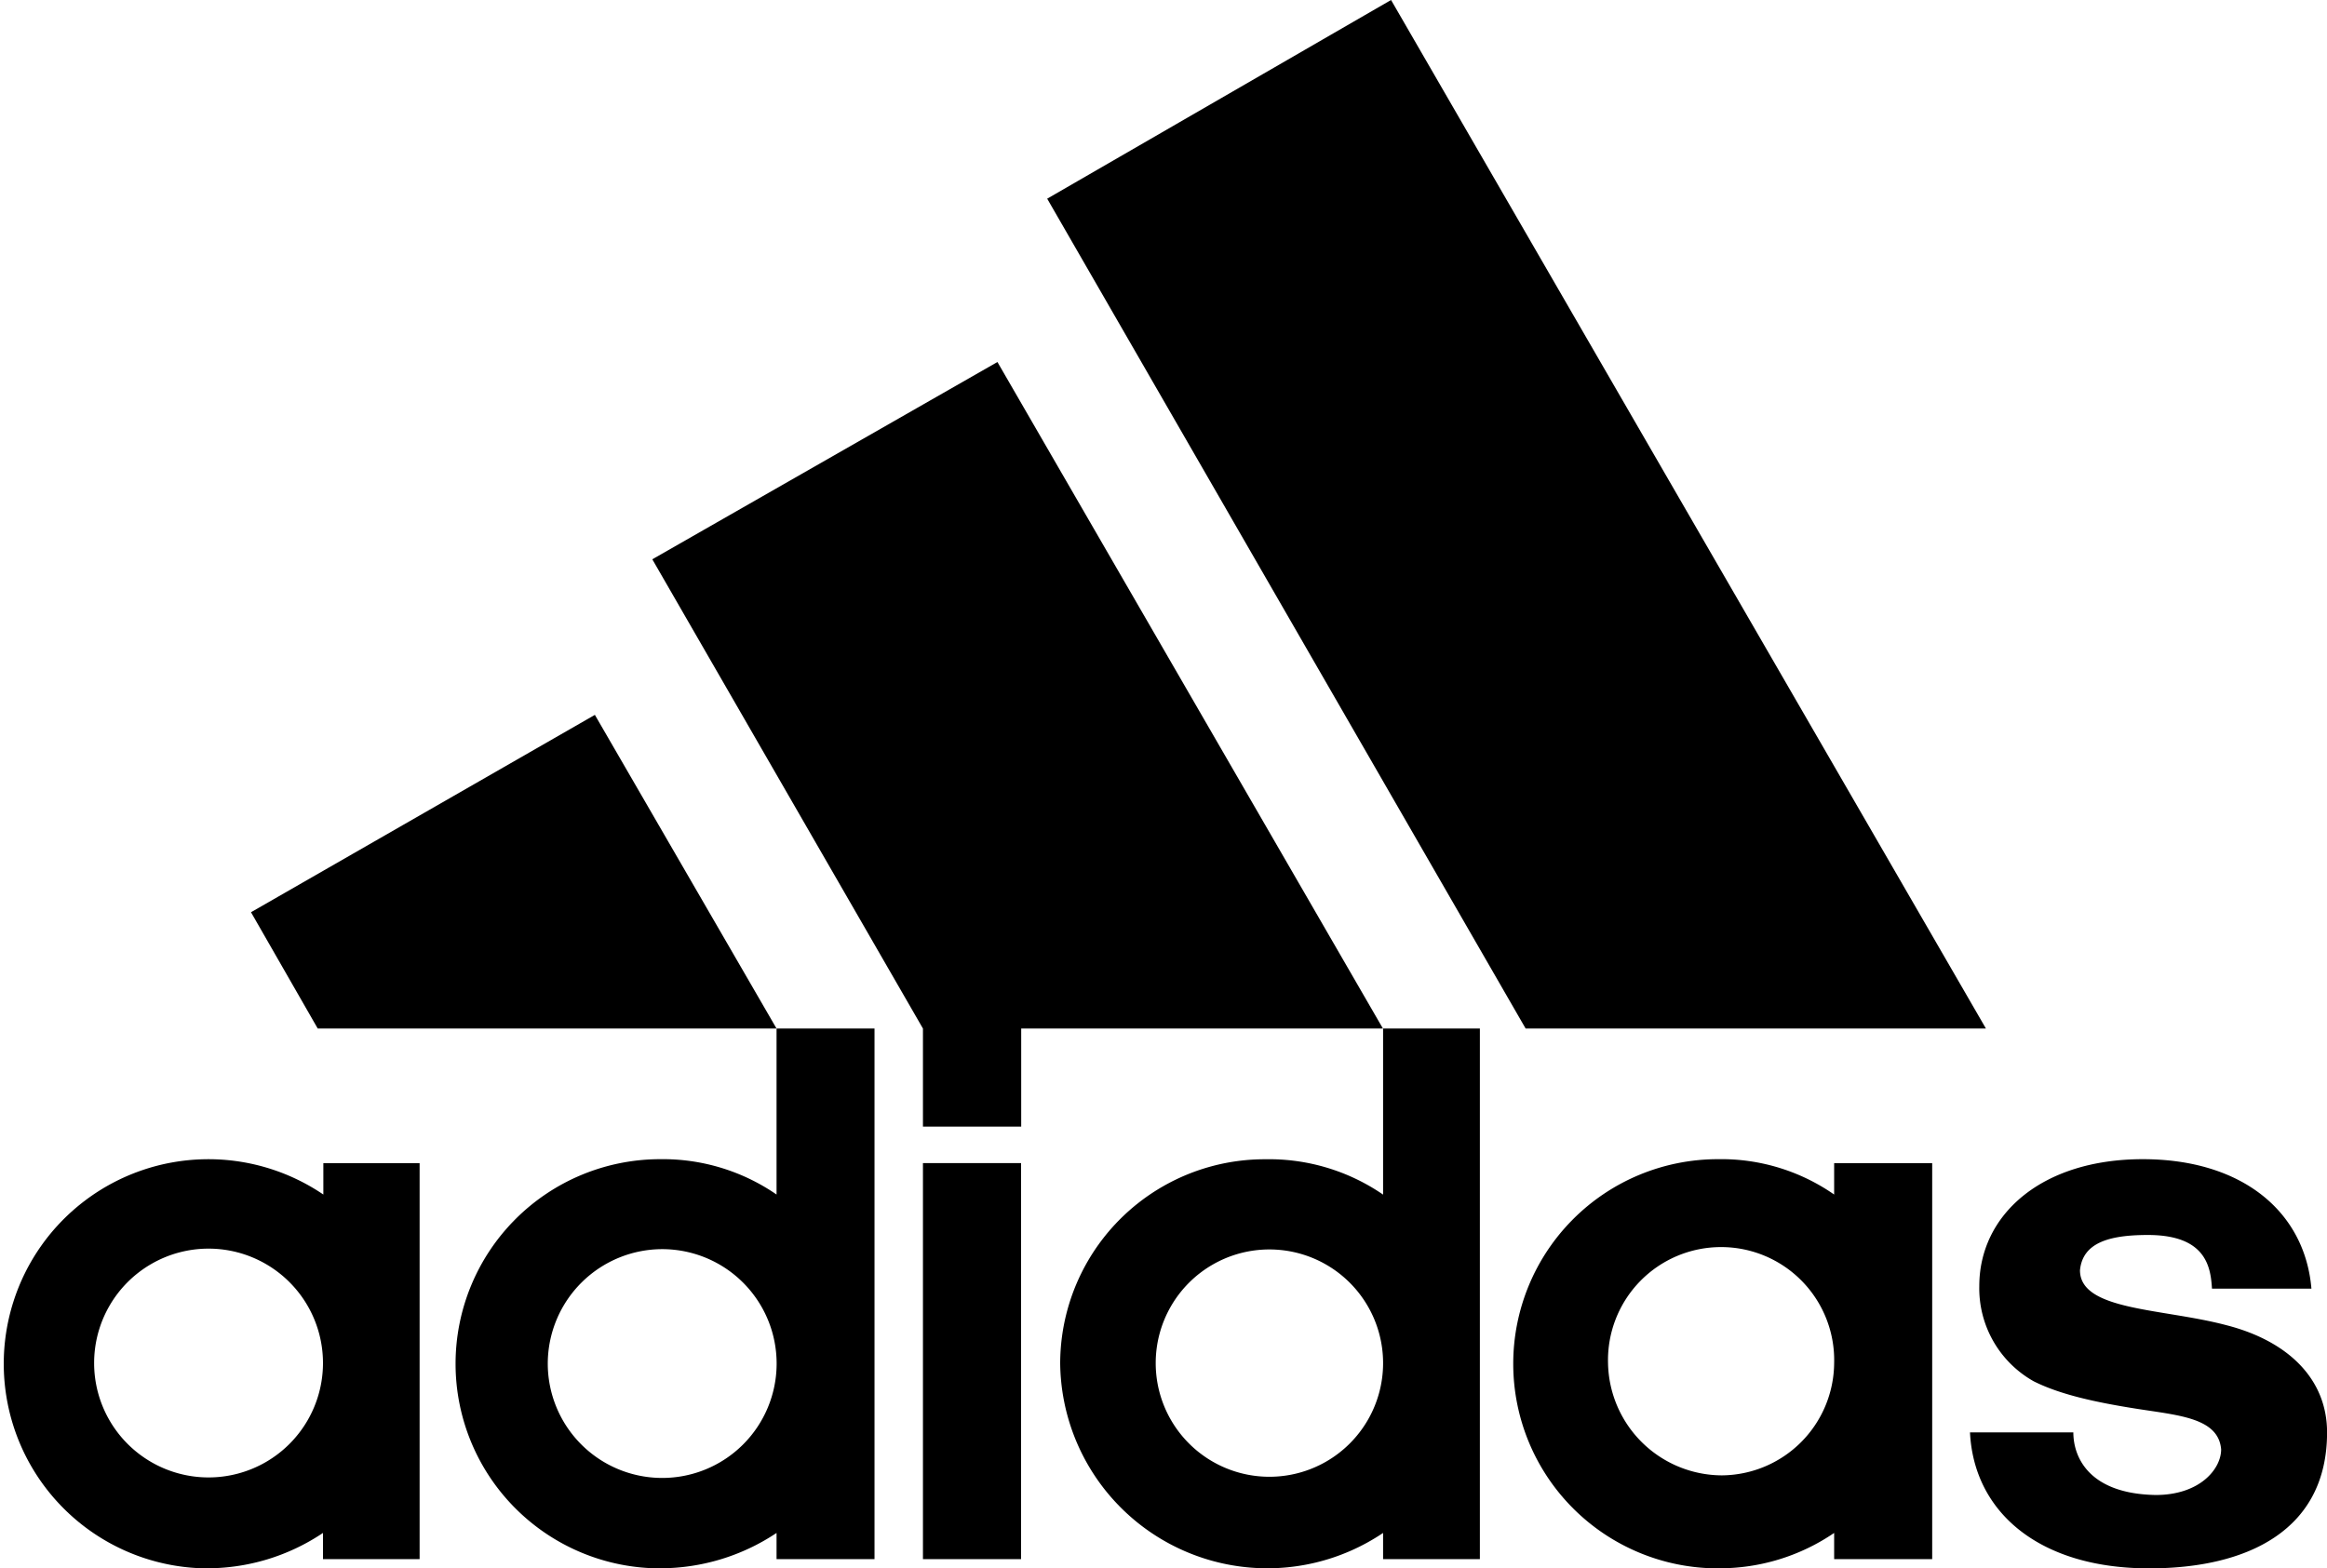 <svg id="Ebene_1" data-name="Ebene 1" xmlns="http://www.w3.org/2000/svg" viewBox="0 0 315.21 212.5"><defs><style>.cls-1{fill-rule:evenodd;}</style></defs><title>191024_Logo_adidas</title><path d="M306,247.25c-14.89,0-23.73-7.61-24.26-18.42h14c0,3.36,2.12,8.32,11.15,8.48,6,0,8.87-3.53,8.87-6.18-.36-4.25-5.68-4.6-11.36-5.49s-10.43-1.94-14-3.72A14.45,14.45,0,0,1,283,209c0-9.57,8.33-17.19,22.15-17.19,13.44,0,21.95,7.09,22.84,17.54H314.52c-.18-2.83-.71-7.27-8.68-7.27-5.32,0-8.84,1.08-9.2,4.78,0,5.5,11.15,5.14,19.82,7.44,8.33,2.13,13.65,7.26,13.65,14.53,0,13.28-10.81,18.42-24.08,18.42" transform="translate(-14.89 -34.75)"/><path d="M48.89,158.35l46.58-26.74,24.61,42.5H57.93Zm0,0" transform="translate(-14.89 -34.75)"/><rect x="125.02" y="157.59" width="13.29" height="53.66"/><path class="cls-1" d="M42.69,247.25a27.72,27.72,0,1,1,16-50.65v-4.25H71.73V246H58.64v-3.55a28.18,28.18,0,0,1-16,4.79m-15-27.81a15.5,15.5,0,0,0,31,0,15.5,15.5,0,0,0-31,0" transform="translate(-14.89 -34.75)"/><path d="M221.55,174.11,156.74,61.67l46.58-26.92L283.9,174.11Zm0,0" transform="translate(-14.89 -34.75)"/><path class="cls-1" d="M104.32,247.25a27.72,27.72,0,1,1,0-55.44,27.12,27.12,0,0,1,15.76,4.79V174.11h13.27V246H120.08v-3.55a28.41,28.41,0,0,1-15.76,4.79M89.09,219.44A15.5,15.5,0,1,0,104.68,204a15.53,15.53,0,0,0-15.59,15.41" transform="translate(-14.89 -34.75)"/><path d="M103.25,110.53,150,83.8l52.22,90.31h-49V187.4H139.91V174.11Zm0,0" transform="translate(-14.89 -34.75)"/><path class="cls-1" d="M247.59,247.25a27.72,27.72,0,1,1,0-55.44,26.73,26.73,0,0,1,15.75,4.79v-4.25h13.28V246H263.34v-3.55a27.56,27.56,0,0,1-15.75,4.79m-14.88-27.81a15.49,15.49,0,0,0,15.4,15.22,15.33,15.33,0,0,0,15.23-15.22,15.32,15.32,0,1,0-30.63,0" transform="translate(-14.89 -34.75)"/><path class="cls-1" d="M202.24,174.11h13.11V246H202.24v-3.55a28.06,28.06,0,0,1-43.74-23,27.71,27.71,0,0,1,27.81-27.63,27.25,27.25,0,0,1,15.93,4.79Zm-30.8,45.33a15.4,15.4,0,0,0,30.8,0,15.4,15.4,0,1,0-30.8,0" transform="translate(-14.89 -34.75)"/></svg>